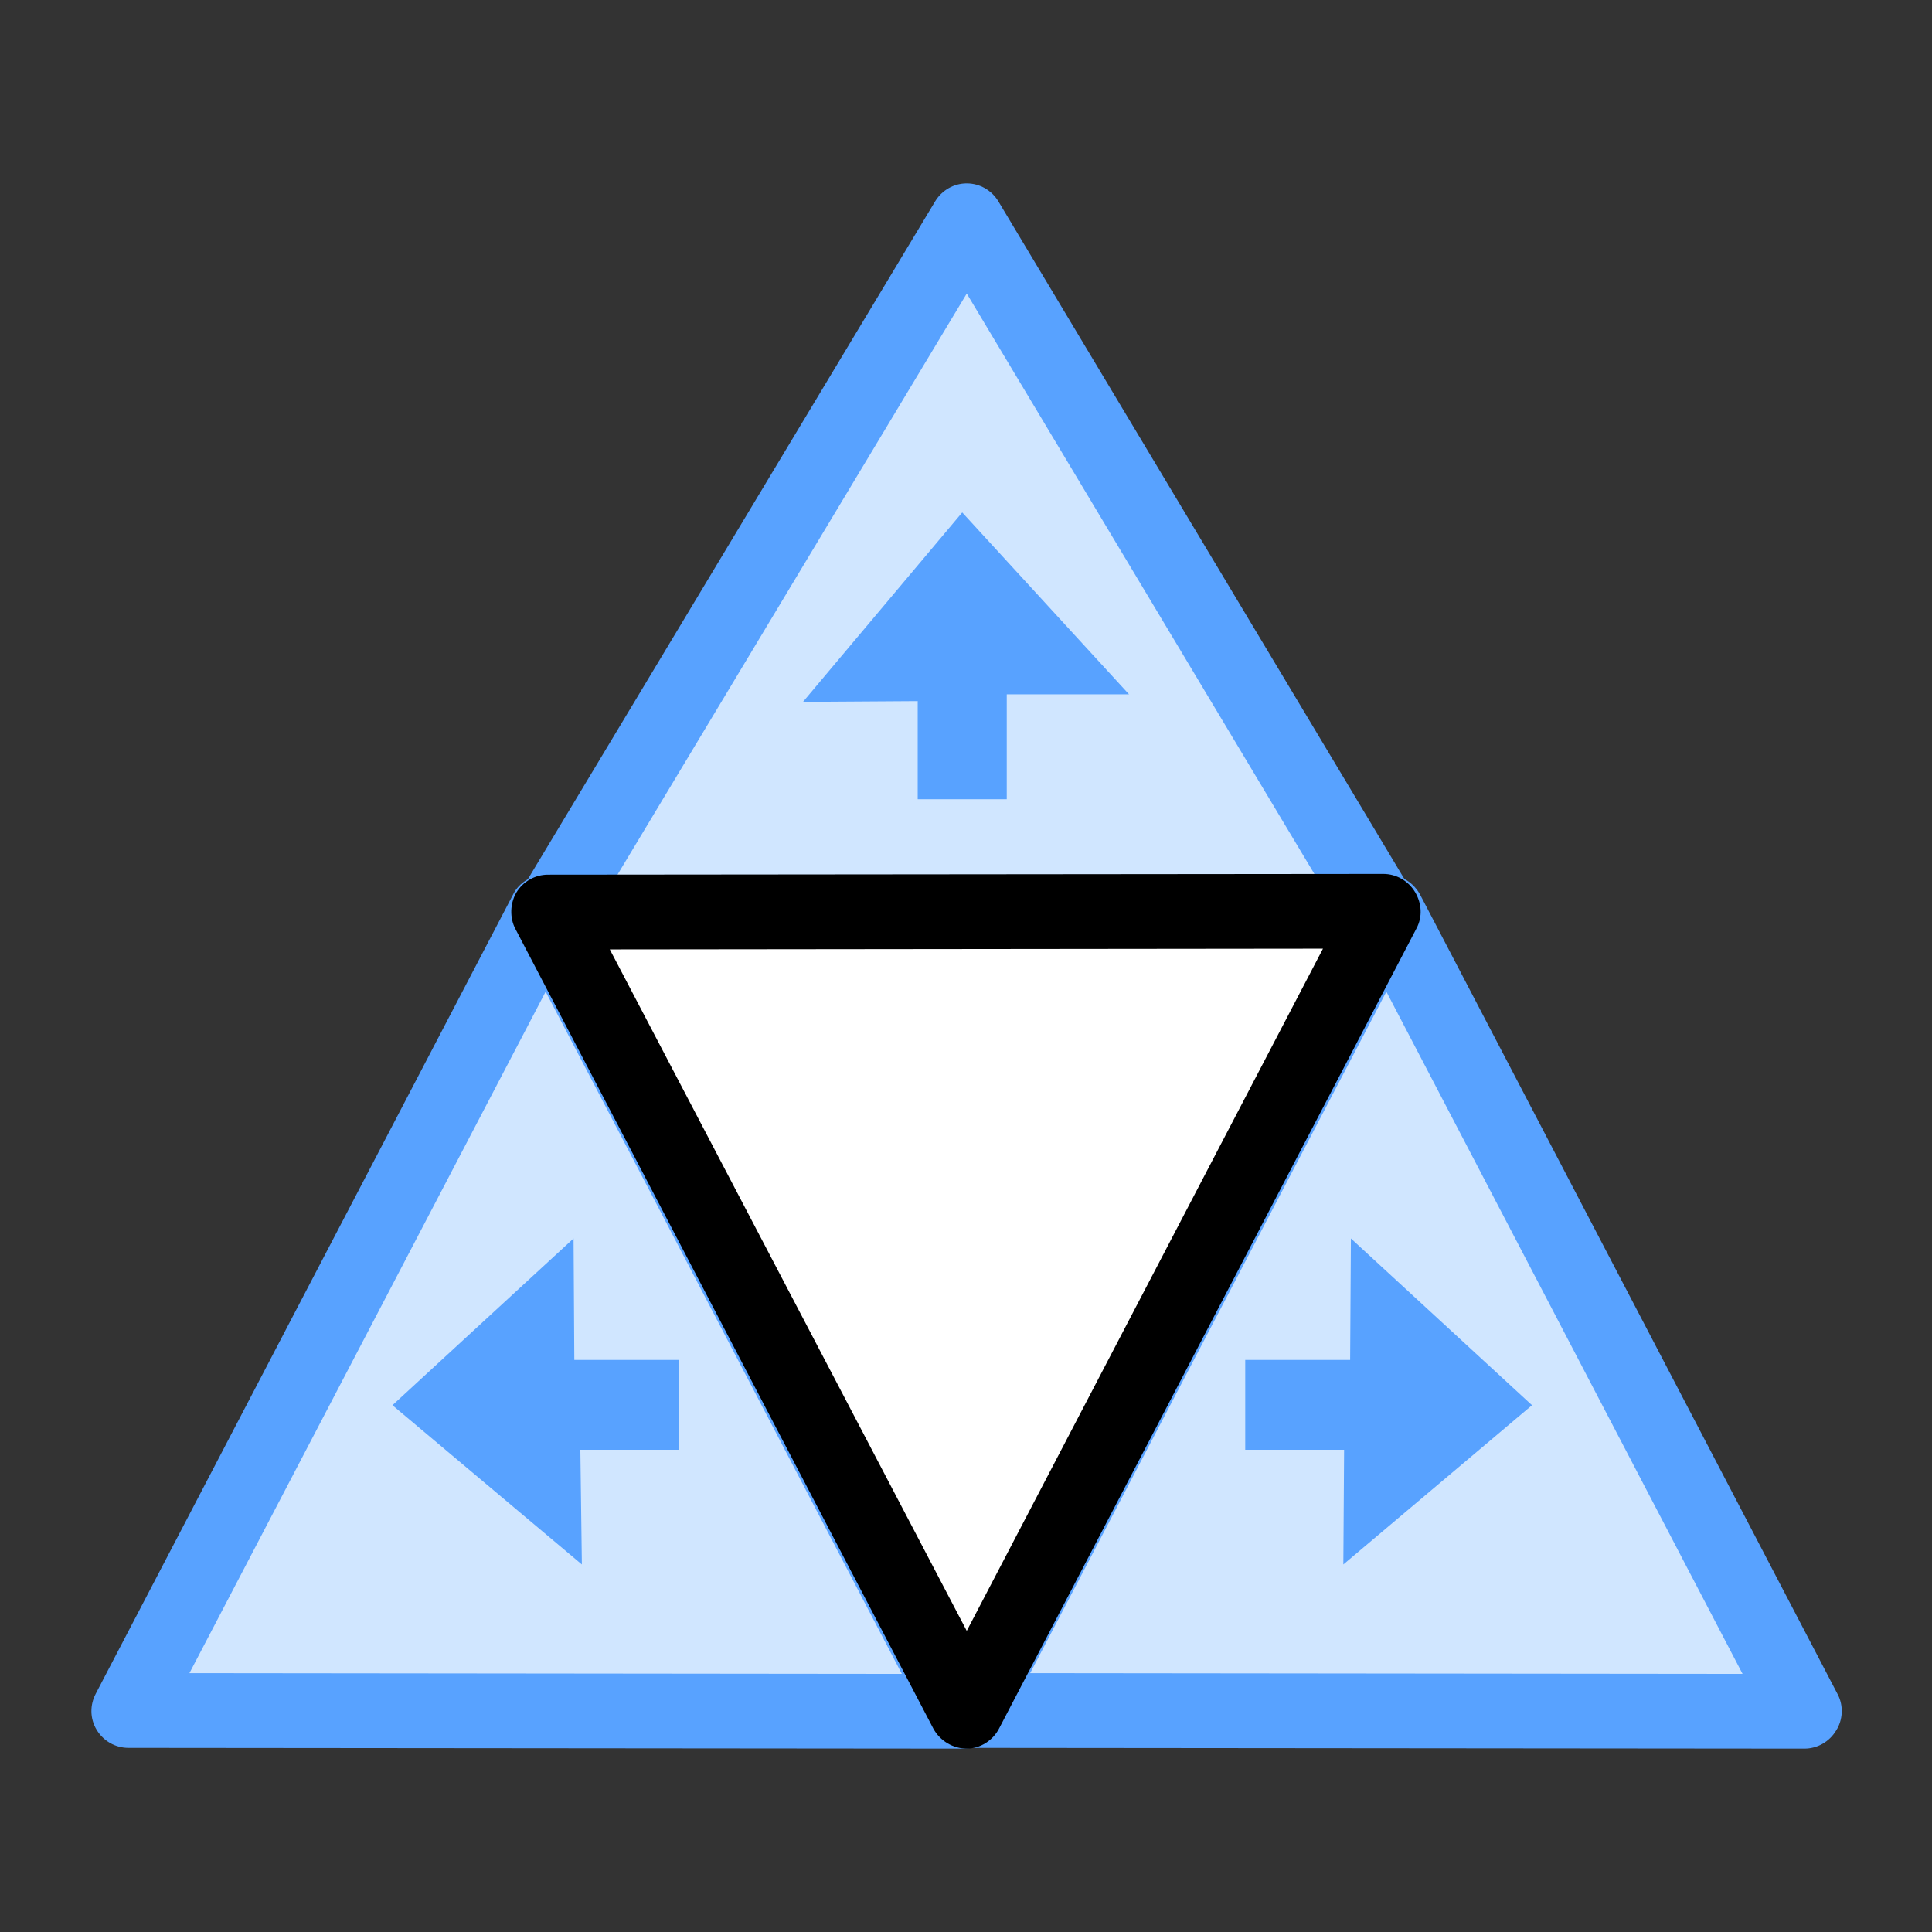<?xml version="1.0" encoding="utf-8"?>
<!-- Generator: Adobe Illustrator 24.0.0, SVG Export Plug-In . SVG Version: 6.00 Build 0)  -->
<svg version="1.1" id="图层_1" xmlns="http://www.w3.org/2000/svg" xmlns:xlink="http://www.w3.org/1999/xlink" x="0px" y="0px"
	 viewBox="0 0 256 256" style="enable-background:new 0 0 256 256;" xml:space="preserve">
<rect x="0" y="0" width="256" height="256" fill="#333333" stroke="none"/>
<style type="text/css">
	.st0{fill:#D0E6FF;}
	.st1{fill:#58A2FF;}
	.st2{fill:#FFFFFF;}
</style>
<g>
	<g>
		<g>
			<polygon class="st0" points="183.4,121.6 72.6,121.5 128.1,29.3 			"/>
			<path class="st1" d="M183.4,126.5C183.4,126.5,183.4,126.5,183.4,126.5l-110.7-0.1c-1.8,0-3.4-1-4.3-2.5c-0.9-1.5-0.8-3.4,0.1-5
				l55.4-92.2c0.9-1.5,2.5-2.4,4.2-2.4h0c1.7,0,3.3,0.9,4.2,2.4l55.3,92.3c0.9,1.5,0.9,3.4,0.1,5
				C186.8,125.6,185.1,126.5,183.4,126.5z M81.4,116.6l93.3,0.1l-46.6-77.8L81.4,116.6z"/>
		</g>
		<g>
			<polygon class="st0" points="127.7,226.7 16.9,226.6 72.4,120.8 			"/>
			<path class="st1" d="M127.7,231.7L127.7,231.7l-110.7-0.1c-1.7,0-3.3-0.9-4.2-2.4s-0.9-3.3-0.1-4.8L68,118.5
				c0.8-1.6,2.5-2.6,4.4-2.6h0c1.8,0,3.5,1,4.4,2.7L132,224.4c0.8,1.5,0.7,3.4-0.2,4.8C131,230.8,129.4,231.7,127.7,231.7z
				 M25.1,221.7l94.4,0.1l-47.2-90.4L25.1,221.7z"/>
		</g>
		<g>
			<polygon class="st0" points="239.1,226.7 128.3,226.6 183.8,120.8 			"/>
			<path class="st1" d="M239.1,231.7C239.1,231.7,239.1,231.7,239.1,231.7l-110.7-0.1c-1.7,0-3.3-0.9-4.2-2.4
				c-0.9-1.5-0.9-3.3-0.2-4.8l55.4-105.9c0.9-1.6,2.5-2.6,4.4-2.6c0,0,0,0,0,0c1.8,0,3.5,1,4.4,2.7l55.3,105.9
				c0.8,1.5,0.7,3.4-0.2,4.8C242.4,230.8,240.8,231.7,239.1,231.7z M136.5,221.7l94.4,0.1l-47.2-90.4L136.5,221.7z"/>
		</g>
		<g>
			<polygon class="st2" points="183.4,120.8 72.6,120.9 128.1,226.7 			"/>
			<path d="M128.1,231.7c-1.8,0-3.5-1-4.4-2.6L68.3,123.1c-0.8-1.5-0.7-3.4,0.1-4.8c0.9-1.5,2.5-2.4,4.2-2.4l110.7-0.1c0,0,0,0,0,0
				c1.7,0,3.3,0.9,4.2,2.4c0.9,1.5,1,3.3,0.2,4.8L132.4,229C131.6,230.6,129.9,231.7,128.1,231.7L128.1,231.7z M80.8,125.8
				l47.3,90.3l47.2-90.4L80.8,125.8z"/>
		</g>
	</g>
	<polygon class="st1" points="127.5,67.9 149.6,92 133.4,92 133.4,105.9 121.6,105.9 121.6,92.9 106.4,93 	"/>
	<polygon class="st1" points="52,186.2 76,164.1 76.1,180.2 90,180.2 90,192.1 76.9,192.1 77.1,207.3 	"/>
	<polygon class="st1" points="203,186.2 179,164.1 178.9,180.2 165,180.2 165,192.1 178.1,192.1 178,207.3 	"/>
</g>
</svg>
